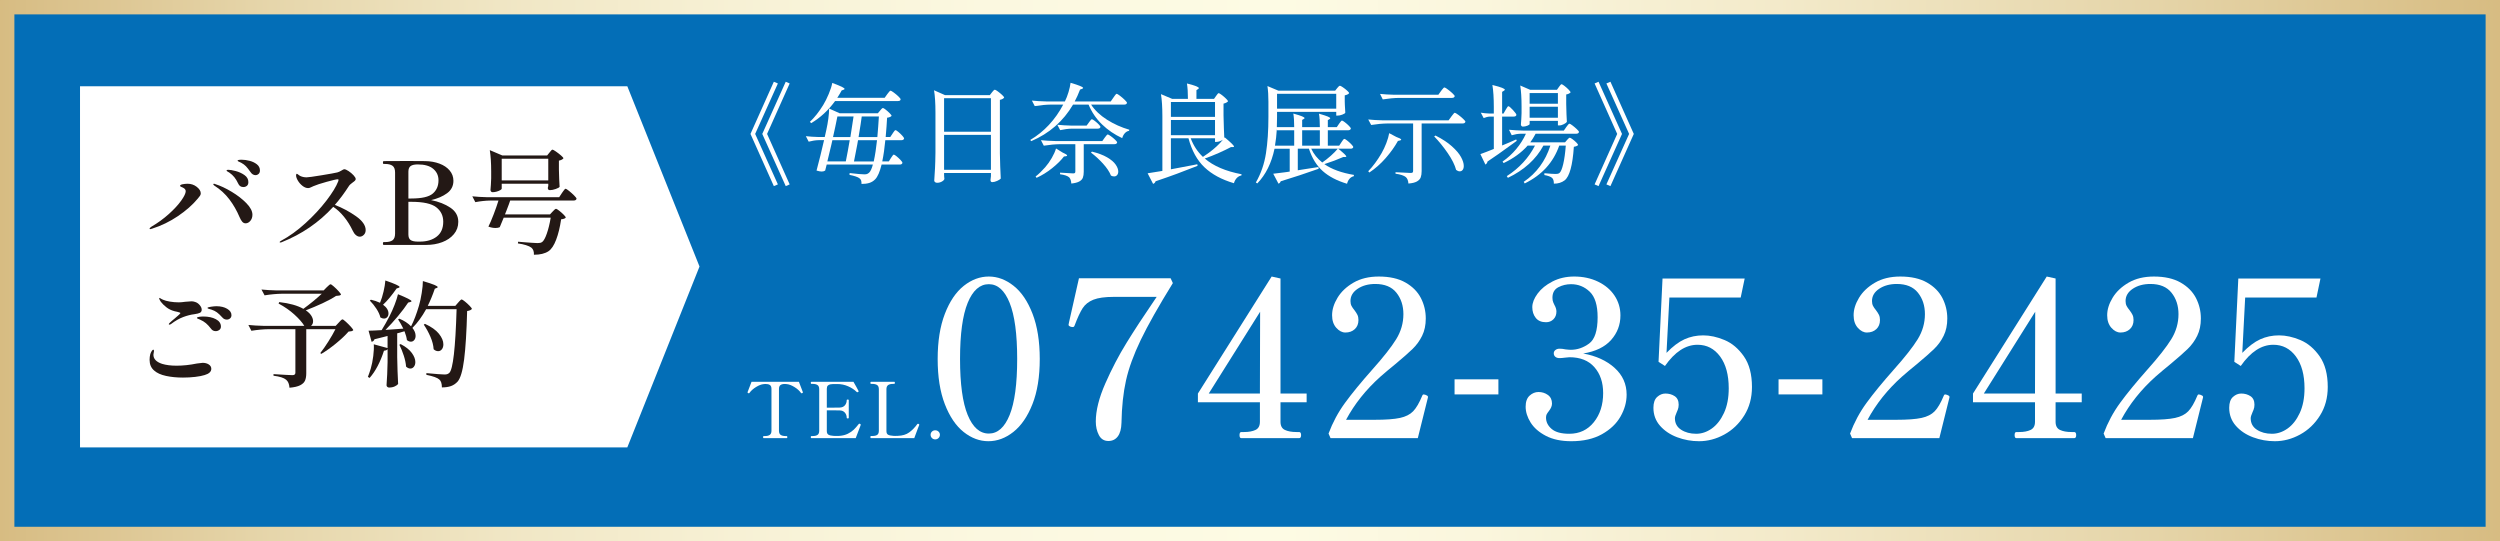 <?xml version="1.0" encoding="UTF-8"?><svg xmlns="http://www.w3.org/2000/svg" xmlns:xlink="http://www.w3.org/1999/xlink" viewBox="0 0 328 71"><rect x="0" y="0" width="328" height="71" fill="#333333" stroke="none"/><defs><style>.e{fill:#fff;}.f{fill:#231815;}.g{fill:#036eb7;stroke:url(#d);stroke-width:1.887px;}</style><linearGradient id="d" x1="0" y1="35.5" x2="328" y2="35.5" gradientTransform="matrix(1, 0, 0, 1, 0, 0)" gradientUnits="userSpaceOnUse"><stop offset="0" stop-color="#d7bc82"/><stop offset=".021" stop-color="#dac18b"/><stop offset=".109" stop-color="#e6d6ab"/><stop offset=".2" stop-color="#f0e6c4"/><stop offset=".294" stop-color="#f7f1d5"/><stop offset=".394" stop-color="#fbf8e0"/><stop offset=".51" stop-color="#fdfbe4"/><stop offset=".592" stop-color="#faf6dd"/><stop offset=".711" stop-color="#f3eaca"/><stop offset=".851" stop-color="#e6d6ab"/><stop offset="1" stop-color="#d7bc82"/></linearGradient></defs><g id="a"/><g id="b"><g id="c"><rect x=".944" y=".944" width="326.113" height="69.113" style="fill:#036eb7; stroke:url(#d); stroke-width:1.887px;"/><g><path d="M100.18,57.486c-.041,0-.061-.047-.061-.142,0-.088,.021-.132,.061-.132h.153c.294,0,.514-.052,.662-.157,.147-.105,.221-.285,.221-.542v-5.489c0-.25-.068-.42-.205-.511s-.328-.137-.575-.137c-.041,0-.123,.007-.246,.02-.294,.027-.624,.152-.989,.375-.366,.223-.652,.476-.857,.759-.027,.047-.061,.071-.102,.071-.021,0-.044-.007-.071-.02-.061-.027-.093-.057-.093-.091l.011-.061c.307-.803,.478-1.249,.512-1.337h6.214c.034,.088,.206,.534,.513,1.337l.01,.061c0,.034-.03,.064-.092,.091-.027,.013-.052,.02-.072,.02-.041,0-.075-.024-.102-.071-.205-.283-.491-.537-.856-.759-.366-.223-.696-.348-.99-.375-.123-.013-.205-.02-.246-.02-.253,0-.446,.047-.58,.142-.133,.095-.2,.263-.2,.506v5.489c0,.263,.075,.446,.226,.547,.15,.101,.369,.152,.656,.152h.143c.048,0,.072,.044,.072,.132,0,.094-.024,.142-.072,.142h-3.045Z" style="fill:#fff;"/><path d="M112.926,55.734c0,.02-.007,.047-.021,.081-.014,.034-.023,.061-.03,.081-.137,.324-.339,.854-.605,1.59h-5.815c-.055,0-.082-.047-.082-.142,0-.088,.027-.132,.082-.132h.143c.294,0,.514-.051,.662-.152s.221-.284,.221-.547v-5.449c0-.263-.075-.446-.225-.547s-.369-.152-.657-.152h-.143c-.055,0-.082-.047-.082-.142,0-.087,.027-.132,.082-.132h5.517c.124,.216,.252,.442,.385,.679,.134,.236,.227,.412,.282,.527,.007,.013,.011,.03,.011,.051,0,.027-.027,.057-.082,.091-.021,.014-.048,.02-.082,.02s-.065-.013-.093-.04c-.301-.297-.675-.543-1.123-.739-.448-.196-.921-.294-1.42-.294h-.236c-.28,0-.496,.012-.646,.035s-.27,.08-.358,.167c-.09,.088-.134,.23-.134,.425v2.471h.892c.403,0,.67-.003,.799-.01,.294-.007,.521-.105,.682-.294,.161-.189,.241-.419,.241-.689,0-.047,.044-.071,.134-.071,.088,0,.133,.024,.133,.071v2.339c0,.047-.045,.071-.133,.071-.09,0-.134-.024-.134-.071,0-.27-.08-.5-.241-.689-.161-.189-.389-.287-.682-.294-.13-.007-.396-.01-.799-.01h-.892v2.714c0,.236,.072,.397,.216,.481,.143,.085,.369,.137,.676,.157,.082,.007,.219,.01,.41,.01,.157,0,.277-.003,.359-.01,.424-.034,.791-.128,1.102-.283s.569-.333,.774-.532c.206-.199,.425-.447,.657-.744,.021-.027,.048-.04,.082-.04,.027,0,.055,.007,.082,.02,.061,.02,.092,.061,.092,.121Z" style="fill:#fff;"/><path d="M114.27,57.486c-.027,0-.046-.012-.057-.035-.01-.024-.016-.059-.016-.106,0-.094,.024-.142,.072-.142h.153c.302,0,.523-.049,.667-.147s.216-.279,.216-.542v-5.449c0-.263-.075-.446-.225-.547s-.369-.152-.657-.152h-.153c-.048,0-.072-.047-.072-.142,0-.087,.024-.132,.072-.132h3.056c.034,0,.056,.012,.066,.035,.01,.024,.016,.059,.016,.107,0,.088-.027,.132-.082,.132h-.144c-.294,0-.514,.052-.661,.157-.147,.105-.221,.285-.221,.542v5.489c0,.236,.07,.395,.21,.476,.141,.081,.368,.132,.682,.152l.236,.01,.379-.01c.602-.02,1.096-.17,1.482-.451,.387-.28,.74-.643,1.062-1.089,.034-.034,.061-.051,.082-.051s.051,.01,.092,.03c.055,.027,.082,.061,.082,.101l-.01,.051-.164,.415c-.273,.729-.434,1.161-.482,1.296h-5.681Z" style="fill:#fff;"/><path d="M122.269,57.471c-.116-.118-.175-.261-.175-.43,0-.162,.059-.3,.175-.415,.116-.115,.26-.172,.43-.172s.316,.057,.436,.172c.119,.115,.18,.253,.18,.415,0,.169-.061,.312-.18,.43-.12,.118-.266,.177-.436,.177s-.314-.059-.43-.177Z" style="fill:#fff;"/></g><g><path d="M102.058,24.193l-.53,.227-3.066-6.848,3.066-6.848,.53,.226-2.98,6.621,2.98,6.621Zm1.547,0l-.516,.227-3.08-6.848,3.08-6.848,.516,.226-2.965,6.621,2.965,6.621Z" style="fill:#fff;"/><path d="M117.101,17.529c.029-.038,.072-.101,.129-.191,.058-.089,.107-.155,.15-.198,.043-.043,.084-.064,.122-.064,.058,0,.18,.078,.365,.234,.186,.156,.358,.321,.516,.495,.157,.175,.236,.295,.236,.361-.038,.151-.153,.226-.344,.226h-2.121c-.095,1.019-.228,1.948-.401,2.787h.86l.272-.439c.038-.047,.084-.113,.136-.198,.053-.085,.099-.148,.137-.191s.076-.064,.114-.064c.058,0,.18,.075,.366,.226,.185,.151,.36,.314,.522,.488,.163,.175,.244,.295,.244,.361-.038,.151-.153,.227-.344,.227h-2.393c-.238,.962-.52,1.608-.845,1.938-.22,.226-.474,.384-.766,.474-.291,.089-.633,.134-1.024,.134,0-.189-.017-.337-.051-.446-.033-.108-.098-.201-.193-.276-.105-.094-.279-.182-.522-.262-.244-.08-.514-.148-.81-.205l.015-.241c.964,.113,1.61,.17,1.934,.17,.143,0,.256-.014,.337-.042,.081-.028,.175-.085,.279-.17,.191-.179,.358-.538,.502-1.075h-6.06l-.201,.792c-.124,.085-.277,.127-.459,.127-.162,0-.387-.042-.673-.127,.353-1.321,.682-2.65,.988-3.99h-.73c-.401,.01-.831,.076-1.289,.198l-.373-.722c.469,.057,1.032,.094,1.691,.113h.788l.216-.962c.104-.472,.19-.957,.258-1.458,.066-.5,.101-.938,.101-1.316l1.389,.623h5.001l.286-.34c.038-.047,.098-.118,.18-.212,.081-.094,.15-.141,.208-.141,.057,0,.179,.073,.365,.219s.36,.302,.523,.467c.162,.165,.243,.281,.243,.347-.105,.123-.301,.203-.588,.241-.038,.726-.1,1.571-.186,2.533h.602l.301-.453Zm-.702-5.164c.048-.057,.098-.12,.15-.191,.053-.071,.105-.134,.158-.191,.052-.057,.098-.085,.136-.085,.058,0,.195,.08,.416,.241,.22,.161,.425,.332,.616,.516,.19,.184,.286,.309,.286,.375-.01,.151-.129,.227-.358,.227h-8.237c-.888,1.217-1.935,2.184-3.138,2.9l-.172-.17c.621-.585,1.204-1.321,1.748-2.207,.248-.405,.492-.894,.731-1.464,.238-.57,.391-1.049,.458-1.436,.611,.227,1.034,.399,1.268,.516,.234,.118,.351,.21,.351,.276,0,.028-.043,.061-.129,.099l-.259,.099c-.114,.226-.306,.547-.573,.962h6.218l.33-.467Zm-5.43,8.814c.182-.896,.353-1.825,.516-2.787h-2.278l-.129,.58c-.249,1.066-.426,1.802-.53,2.207h2.421Zm.602-3.197l.415-2.702h-2.12c-.172,.877-.363,1.778-.573,2.702h2.278Zm1.002,.41c-.02,.104-.053,.297-.101,.58-.057,.283-.129,.653-.215,1.111-.086,.458-.157,.823-.215,1.097h2.594c.181-.839,.324-1.768,.429-2.787h-2.493Zm2.536-.41c.086-.981,.152-1.882,.2-2.702h-2.249c-.058,.491-.196,1.391-.416,2.702h2.465Z" style="fill:#fff;"/><path d="M123.863,22.976c.01,.113,.017,.214,.021,.304,.005,.089,.012,.153,.021,.191-.02,.113-.124,.227-.315,.34-.191,.113-.406,.17-.644,.17-.105,0-.193-.028-.266-.085-.071-.057-.107-.123-.107-.198,.038-.557,.072-1.097,.101-1.62,.028-.523,.048-1.21,.058-2.059v-5.277c0-1.188-.062-2.155-.186-2.9l1.433,.637h5.888l.272-.354c.038-.047,.098-.118,.179-.212,.081-.094,.15-.141,.208-.141s.186,.073,.387,.219c.201,.146,.389,.302,.566,.467s.266,.281,.266,.347c-.096,.141-.282,.241-.559,.297v7.003c.02,1.17,.058,2.278,.115,3.325-.077,.094-.234,.196-.473,.304-.238,.108-.453,.163-.644,.163-.153,0-.229-.094-.229-.283l.058-.509v-.41h-6.147v.283Zm6.147-5.688v-4.4h-6.147v4.4h6.147Zm-6.147,.41v4.584h6.147v-4.584h-6.147Z" style="fill:#fff;"/><path d="M146.07,12.818c.038-.057,.091-.132,.158-.227,.066-.094,.122-.165,.165-.212s.083-.071,.121-.071c.058,0,.198,.085,.423,.255,.225,.17,.435,.351,.631,.545,.196,.194,.294,.323,.294,.389-.038,.151-.157,.226-.358,.226h-4.355c.497,.755,1.197,1.417,2.099,1.988,.903,.571,1.875,1.007,2.916,1.309l-.028,.141c-.21,.038-.394,.141-.552,.311-.158,.17-.275,.387-.351,.651-1.002-.462-1.886-1.063-2.65-1.804-.764-.74-1.352-1.606-1.762-2.596h-2.035c-1.289,2.188-3.118,3.787-5.487,4.796l-.129-.156c1.824-1.085,3.266-2.632,4.326-4.641h-1.59c-.678,.01-1.395,.076-2.148,.198l-.373-.722c.525,.057,1.161,.094,1.905,.113h2.422c.181-.359,.341-.769,.479-1.231s.227-.868,.266-1.217c1.098,.321,1.648,.547,1.648,.679,0,.038-.043,.075-.129,.113l-.272,.099c-.22,.575-.454,1.094-.702,1.557h4.727l.344-.495Zm-6.676,7.187c.41,.179,.616,.311,.616,.396,0,.047-.053,.08-.158,.099l-.258,.028c-.401,.519-.924,1.035-1.569,1.549-.644,.514-1.321,.931-2.027,1.252l-.129-.17c.411-.321,.831-.726,1.261-1.217,.315-.358,.603-.766,.867-1.224,.263-.457,.446-.87,.552-1.238l.845,.523Zm5.53-1.924c.048-.057,.096-.118,.143-.184s.096-.125,.143-.177,.091-.078,.129-.078c.058,0,.188,.073,.393,.219,.206,.146,.396,.304,.574,.474,.177,.17,.265,.288,.265,.354-.038,.151-.157,.227-.358,.227h-4.026v3.608c0,.321-.038,.582-.115,.785-.076,.203-.233,.37-.472,.502s-.588,.221-1.045,.269c-.02-.359-.11-.628-.272-.807-.221-.198-.621-.335-1.204-.41v-.212c.946,.066,1.519,.099,1.719,.099,.105,0,.18-.019,.223-.057,.043-.038,.064-.104,.064-.198v-3.579h-1.992c-.677,.009-1.394,.075-2.148,.198l-.373-.722c.525,.057,1.161,.094,1.905,.113h6.147l.301-.424Zm-4.283-1.203c-.487,.01-1.003,.076-1.548,.198l-.372-.707c.525,.057,1.161,.094,1.905,.113h1.934l.302-.41c.028-.038,.071-.097,.129-.177,.057-.08,.107-.141,.15-.184s.083-.064,.122-.064c.057,0,.179,.071,.365,.212s.358,.293,.515,.453c.158,.161,.236,.274,.236,.34-.028,.151-.143,.226-.344,.226h-3.395Zm2.622,3.014c.811,.198,1.475,.448,1.991,.75,.515,.302,.888,.618,1.118,.948,.228,.33,.344,.637,.344,.92,0,.189-.05,.342-.15,.46s-.232,.177-.394,.177c-.152,0-.291-.038-.415-.113-.191-.49-.54-1.014-1.046-1.571-.507-.556-1.032-1.037-1.575-1.443l.129-.127Z" style="fill:#fff;"/><path d="M162.892,22.863l-.015,.156c-.238,.047-.441,.158-.608,.332-.168,.174-.294,.403-.38,.686-1.605-.472-2.892-1.167-3.862-2.087s-1.669-2.191-2.099-3.813h-2.307v4.075c.439-.075,1.409-.259,2.908-.552l.559-.113,.028,.212c-.984,.387-1.875,.729-2.672,1.026-.798,.297-1.741,.629-2.83,.997-.058,.179-.168,.292-.33,.34l-.716-1.387c.345-.047,.989-.151,1.935-.311v-7.173c0-1.189-.062-2.155-.186-2.901l1.476,.622h2.063c0-.802-.043-1.476-.129-2.023,.593,.151,1.001,.274,1.225,.368,.225,.094,.337,.175,.337,.241,0,.038-.033,.08-.101,.127l-.215,.141v1.146h2.307l.258-.368c.038-.047,.077-.099,.115-.156s.079-.108,.122-.156c.043-.047,.083-.071,.121-.071,.058,0,.186,.076,.388,.226,.2,.151,.389,.314,.565,.488s.266,.295,.266,.361c-.048,.057-.124,.113-.229,.17s-.225,.099-.358,.127v1.556c.029,1.292,.062,2.278,.101,2.957l.058-.085c.811,.679,1.217,1.08,1.217,1.203,0,.047-.048,.071-.143,.071h-.258c-.439,.236-.972,.493-1.597,.771-.626,.278-1.24,.521-1.841,.729,1.136,.981,2.746,1.67,4.828,2.066Zm-3.482-9.48h-5.787v1.952h5.787v-1.952Zm-5.787,2.363v1.995h5.787v-1.995h-5.787Zm4.714,4.485l.301-.212c.735-.547,1.337-1.108,1.805-1.684-.114,.075-.251,.141-.408,.198-.158,.057-.304,.085-.437,.085h-.186v-.481h-3.195c.363,.962,.898,1.778,1.605,2.447,.229-.151,.401-.269,.516-.354Z" style="fill:#fff;"/><path d="M177.634,22.948l-.014,.17c-.221,.047-.406,.158-.559,.332-.152,.174-.263,.394-.329,.658-1.329-.396-2.393-.953-3.195-1.67-.802-.717-1.405-1.693-1.806-2.929h-1.461v2.83c1.012-.151,1.915-.292,2.708-.424l.028,.227c-1.699,.604-3.357,1.15-4.971,1.641-.076,.179-.177,.283-.301,.311l-.687-1.302c.238-.019,.735-.08,1.49-.184,.096-.009,.198-.023,.308-.042,.109-.019,.231-.038,.365-.057v-3h-1.991c-.401,1.896-1.156,3.415-2.264,4.556l-.186-.127c.669-1.16,1.11-2.436,1.326-3.827,.215-1.391,.322-2.988,.322-4.789v-1.981c0-.802-.043-1.486-.129-2.052l1.447,.609h7.436l.258-.326c.028-.038,.084-.101,.165-.191s.15-.134,.208-.134c.057,0,.185,.068,.387,.205,.2,.137,.387,.283,.558,.439s.258,.267,.258,.333c-.095,.132-.286,.226-.573,.283v.792l.015,.481c.01,.359,.028,.693,.058,1.004-.038,.085-.172,.17-.401,.255s-.435,.127-.616,.127h-.172v-.495h-7.766v.651c0,.594-.01,1.047-.028,1.358h2.278c0-.745-.039-1.339-.115-1.783,.554,.151,.939,.274,1.154,.368,.215,.094,.322,.17,.322,.227,0,.038-.033,.076-.101,.113l-.215,.127v.948h2.321c0-.736-.038-1.325-.115-1.768,.554,.161,.939,.285,1.154,.375s.322,.167,.322,.233c0,.028-.033,.066-.1,.113l-.216,.127v.92h1.175l.286-.424c.029-.047,.074-.111,.137-.191,.061-.08,.112-.142,.15-.184s.076-.064,.114-.064c.058,0,.182,.073,.373,.219,.191,.146,.37,.304,.537,.474,.168,.17,.251,.288,.251,.354-.038,.151-.162,.226-.372,.226h-2.651v2.023h1.491l.286-.439c.029-.038,.072-.101,.129-.191,.058-.09,.108-.156,.151-.198s.083-.064,.121-.064c.058,0,.182,.076,.373,.226,.191,.151,.37,.314,.537,.488s.251,.295,.251,.361c-.028,.141-.148,.212-.358,.212h-1.618c.707,.566,1.06,.906,1.06,1.019,0,.047-.048,.071-.143,.071h-.258c-.716,.321-1.542,.632-2.478,.934,.955,.67,2.249,1.141,3.882,1.415Zm-7.836-3.834v-2.023h-2.25l-.028-.127c-.048,.783-.129,1.5-.244,2.151h2.522Zm5.516-6.806h-7.766v1.952h7.766v-1.952Zm-4.471,4.782v2.023h2.321v-2.023h-2.321Zm1.189,2.419c.325,.698,.807,1.302,1.448,1.811,.372-.254,.747-.549,1.124-.884,.377-.335,.68-.644,.91-.927h-3.482Z" style="fill:#fff;"/><path d="M182.047,16.199c-.678,.01-1.395,.076-2.148,.198l-.388-.722c.525,.057,1.161,.094,1.905,.113h8.64l.358-.495c.038-.047,.093-.118,.165-.212,.071-.094,.129-.165,.172-.212s.083-.071,.121-.071c.058,0,.203,.085,.437,.255,.234,.17,.451,.349,.652,.538,.2,.189,.301,.316,.301,.382-.038,.151-.157,.226-.358,.226h-5.386v6.254c0,.33-.041,.603-.122,.821-.081,.217-.249,.396-.502,.538s-.623,.231-1.11,.269c-.029-.396-.143-.679-.345-.849-.258-.207-.707-.354-1.346-.439v-.198c1.098,.066,1.757,.099,1.977,.099,.124,0,.21-.019,.258-.057,.048-.038,.072-.108,.072-.212v-6.225h-3.353Zm1.118,1.754c.449,.161,.674,.283,.674,.368,0,.047-.058,.085-.172,.113l-.258,.056c-.411,.745-.946,1.495-1.605,2.25-.66,.755-1.375,1.387-2.149,1.896l-.143-.17c.621-.641,1.204-1.429,1.748-2.363,.238-.415,.449-.861,.631-1.337,.181-.476,.306-.908,.372-1.295l.903,.481Zm5.888-5.999c.029-.038,.079-.104,.151-.198,.071-.094,.131-.165,.179-.212s.091-.071,.129-.071c.058,0,.198,.083,.423,.248s.434,.34,.631,.523c.195,.184,.294,.309,.294,.375-.038,.151-.158,.226-.358,.226h-6.934c-.678,.01-1.395,.076-2.149,.198l-.358-.722c.525,.057,1.161,.094,1.906,.113h5.744l.344-.481Zm-.716,5.829c.879,.443,1.595,.913,2.148,1.408,.554,.495,.953,.964,1.197,1.408,.243,.443,.365,.835,.365,1.174,0,.217-.048,.389-.143,.516s-.225,.191-.387,.191c-.153,0-.31-.061-.472-.184-.173-.651-.538-1.384-1.096-2.2-.559-.816-1.154-1.549-1.784-2.2l.173-.113Z" style="fill:#fff;"/><path d="M197.536,14.417c.028-.038,.069-.104,.121-.198,.053-.094,.099-.165,.137-.212,.038-.047,.076-.071,.114-.071,.086,0,.282,.165,.588,.495s.459,.547,.459,.651c-.038,.141-.153,.212-.344,.212h-1.533v3.792c.631-.255,1.247-.519,1.848-.792l.072,.184-.545,.396c-1.366,1-2.464,1.773-3.295,2.32-.01,.085-.041,.163-.093,.234-.053,.071-.112,.125-.18,.163l-.659-1.372c.43-.151,1.017-.377,1.763-.679v-4.245h-.502c-.267,.009-.545,.076-.831,.198l-.373-.708c.324,.057,.716,.094,1.174,.113h.531v-.849c0-1.188-.062-2.155-.186-2.9,.611,.151,1.036,.276,1.275,.375,.238,.099,.358,.182,.358,.247,0,.038-.038,.08-.114,.127l-.244,.155v2.844h.186l.272-.481Zm7.951,2.264c.028-.037,.076-.101,.143-.191,.067-.09,.122-.156,.165-.198s.084-.064,.122-.064c.058,0,.188,.078,.394,.233,.205,.156,.398,.321,.58,.495,.182,.175,.272,.295,.272,.361-.038,.151-.157,.227-.358,.227h-5.33c-.239,.443-.472,.821-.702,1.132h4.556l.258-.297c.029-.028,.069-.073,.122-.134,.053-.061,.098-.106,.137-.134,.038-.028,.076-.042,.114-.042,.058,0,.177,.066,.358,.198,.182,.132,.348,.276,.502,.432,.152,.155,.229,.267,.229,.332-.115,.113-.302,.189-.559,.227-.162,2.424-.563,3.891-1.204,4.4-.382,.292-.855,.439-1.418,.439,0-.359-.076-.609-.229-.75-.086-.085-.222-.161-.408-.226-.186-.066-.389-.118-.609-.156v-.241c.716,.066,1.213,.099,1.491,.099,.114,0,.207-.009,.279-.028,.071-.019,.141-.052,.208-.099,.181-.151,.346-.54,.494-1.167s.261-1.436,.337-2.427h-.86c-.382,1.094-.945,2.054-1.691,2.879-.745,.826-1.691,1.521-2.837,2.087l-.129-.212c1.681-1.141,2.846-2.726,3.495-4.754h-.917c-.477,.896-1.11,1.7-1.899,2.412-.788,.712-1.707,1.318-2.758,1.818l-.143-.226c.802-.509,1.519-1.106,2.149-1.79,.631-.684,1.146-1.422,1.547-2.214h-.96c-.822,.924-1.872,1.689-3.152,2.292l-.143-.198c.669-.462,1.265-1.007,1.79-1.634s.951-1.299,1.276-2.016h-.688c-.382,.009-.773,.076-1.174,.198l-.358-.722c.525,.056,1.161,.094,1.905,.113h5.287l.315-.453Zm-.961-5.263c.029-.038,.069-.092,.122-.163,.053-.071,.096-.122,.129-.156,.033-.033,.069-.049,.107-.049,.058,0,.184,.076,.38,.226,.196,.151,.378,.314,.545,.488s.251,.295,.251,.361c-.048,.057-.124,.111-.229,.163-.105,.052-.22,.087-.344,.106v1.231c.019,1,.048,1.788,.086,2.363-.058,.094-.191,.196-.401,.304-.211,.108-.406,.163-.588,.163h-.186v-.594h-3.71v.41c0,.066-.099,.139-.294,.219-.196,.08-.394,.12-.594,.12-.077,0-.139-.028-.186-.085s-.071-.123-.071-.198c.038-.396,.066-.891,.086-1.486v-.891c0-1.084-.058-1.995-.173-2.731l1.304,.566h3.51l.258-.368Zm-.129,2.193v-1.401h-3.71v1.401h3.71Zm-3.71,.396v1.443h3.71v-1.443h-3.71Z" style="fill:#fff;"/><path d="M212.808,17.572l-3.081,6.848-.515-.227,2.965-6.621-2.965-6.621,.515-.226,3.081,6.848Zm1.547,0l-3.066,6.848-.53-.227,2.98-6.621-2.98-6.621,.53-.226,3.066,6.848Z" style="fill:#fff;"/></g><g><path d="M126.437,56.682c-1.017-.803-1.841-2.018-2.471-3.644-.63-1.626-.944-3.605-.944-5.94,0-2.314,.314-4.29,.944-5.925,.63-1.635,1.457-2.859,2.484-3.673,1.027-.813,2.121-1.219,3.284-1.219,1.143,0,2.228,.407,3.254,1.219,1.026,.813,1.855,2.037,2.484,3.673,.63,1.636,.944,3.611,.944,5.925,0,2.334-.319,4.309-.959,5.925-.639,1.617-1.472,2.831-2.499,3.644-1.027,.813-2.121,1.219-3.283,1.219-1.144,0-2.224-.402-3.24-1.205Zm6.029-2.238c.658-1.626,.988-4.074,.988-7.346,0-3.271-.33-5.724-.988-7.36-.659-1.636-1.569-2.453-2.731-2.453-1.182,0-2.106,.818-2.775,2.453-.668,1.636-1.002,4.089-1.002,7.36,0,3.271,.335,5.72,1.002,7.346,.669,1.626,1.593,2.439,2.775,2.439,1.163,0,2.072-.813,2.731-2.439Z" style="fill:#fff;"/><path d="M144.174,57.084c-.271-.516-.406-1.109-.406-1.779,0-1.435,.416-3.099,1.249-4.993,.833-1.894,1.762-3.673,2.789-5.337,1.027-1.664,2.228-3.501,3.603-5.509l.348-.516h-5.636c-1.163,0-2.054,.125-2.674,.373-.62,.249-1.089,.622-1.409,1.119-.32,.498-.674,1.263-1.061,2.295-.039,.077-.072,.125-.102,.144-.029,.019-.073,.029-.131,.029l-.232-.029c-.214-.076-.32-.162-.32-.258l.059-.316c.62-2.697,1.055-4.629,1.307-5.796h12.03l.29,.631c-1.879,3.042-3.283,5.528-4.213,7.46-.929,1.932-1.574,3.701-1.932,5.308-.359,1.607-.557,3.463-.595,5.566-.02,.785-.18,1.377-.48,1.779-.301,.402-.712,.603-1.235,.603-.561,0-.978-.258-1.249-.775Z" style="fill:#fff;"/><path d="M171.429,52.78h-3.428v2.554c0,.536,.193,.895,.581,1.076,.388,.182,.891,.273,1.511,.273h.348c.175,0,.262,.134,.262,.402,0,.268-.087,.402-.262,.402h-7.583c-.155,0-.232-.134-.232-.402,0-.268,.077-.402,.232-.402h.378c.6,0,1.094-.091,1.482-.273,.388-.181,.582-.54,.582-1.076v-2.554h-8.136v-1.148l9.675-15.351,1.163,.258v15.093h3.428v1.148Zm-6.102-11.879l-6.74,10.732h6.712l.028-10.732Z" style="fill:#fff;"/><path d="M186.015,57.486h-11.448l-.262-.602c.542-1.454,1.264-2.798,2.165-4.032,.9-1.234,2.096-2.692,3.588-4.376,1.452-1.626,2.494-2.951,3.124-3.974,.629-1.023,.944-2.118,.944-3.285,0-1.109-.305-2.047-.916-2.812-.61-.765-1.535-1.148-2.774-1.148-.911,0-1.681,.211-2.31,.631-.63,.421-.944,.957-.944,1.607,0,.249,.044,.459,.131,.631,.087,.172,.218,.363,.392,.574,.174,.229,.305,.435,.392,.617,.087,.182,.131,.407,.131,.674,0,.498-.16,.894-.48,1.191-.319,.297-.731,.445-1.235,.445-.426,0-.823-.205-1.191-.617-.368-.411-.552-.961-.552-1.65,0-.746,.237-1.511,.713-2.295,.474-.784,1.171-1.444,2.092-1.98,.92-.535,2.028-.803,3.327-.803,1.413,0,2.581,.263,3.501,.789,.92,.526,1.593,1.205,2.02,2.037,.426,.832,.638,1.726,.638,2.683,0,.861-.159,1.617-.479,2.267-.319,.651-.736,1.224-1.249,1.722-.513,.498-1.263,1.158-2.251,1.98-.775,.631-1.434,1.186-1.977,1.664-1.899,1.703-3.399,3.587-4.503,5.653h3.747c1.472,0,2.582-.081,3.328-.244,.745-.162,1.322-.454,1.729-.875,.407-.421,.803-1.1,1.191-2.037,.039-.115,.106-.172,.204-.172l.232,.057c.097,.039,.174,.077,.232,.115,.058,.039,.087,.096,.087,.172l-.029,.143-1.307,5.251Z" style="fill:#fff;"/><path d="M196.59,51.747h-5.752v-1.98h5.752v1.98Z" style="fill:#fff;"/><path d="M211.83,48.261c1.055,.947,1.583,2.119,1.583,3.515,0,.976-.266,1.932-.799,2.869-.533,.937-1.346,1.712-2.44,2.324-1.094,.612-2.436,.918-4.025,.918-1.317,0-2.426-.234-3.327-.703s-1.569-1.052-2.005-1.75c-.435-.698-.653-1.392-.653-2.08,0-.65,.174-1.133,.522-1.449,.349-.316,.736-.474,1.163-.474,.465,0,.877,.129,1.235,.388,.358,.258,.538,.636,.538,1.133,0,.306-.136,.631-.407,.976-.136,.172-.232,.316-.291,.43-.058,.115-.087,.258-.087,.43,0,.574,.247,1.071,.741,1.492,.494,.421,1.264,.631,2.31,.631,1.336,0,2.411-.507,3.225-1.521,.813-1.014,1.22-2.286,1.22-3.816,0-1.396-.383-2.53-1.148-3.4-.765-.87-1.855-1.305-3.269-1.305-.136,0-.339,.019-.61,.057-.271,.039-.504,.057-.697,.057-.232,0-.417-.057-.552-.172-.136-.115-.203-.268-.203-.459,0-.172,.072-.316,.218-.43,.145-.115,.324-.172,.538-.172,.27,0,.523,.029,.756,.086,.309,.039,.552,.058,.726,.058,.852,0,1.651-.273,2.397-.818,.745-.545,1.119-1.697,1.119-3.457,0-1.568-.345-2.683-1.032-3.343-.688-.66-1.506-.99-2.455-.99-.601,0-1.158,.134-1.671,.402-.513,.268-.77,.727-.77,1.377,0,.249,.039,.459,.116,.631,.077,.172,.126,.277,.145,.315,.175,.306,.262,.593,.262,.861,0,.421-.131,.76-.392,1.019s-.586,.387-.973,.387c-.6,0-1.051-.191-1.351-.574-.301-.382-.45-.851-.45-1.406,0-.555,.232-1.148,.697-1.779,.465-.631,1.119-1.162,1.961-1.592s1.787-.646,2.833-.646c1.163,0,2.209,.225,3.138,.674,.93,.45,1.652,1.062,2.165,1.836,.512,.775,.77,1.64,.77,2.597,0,1.224-.407,2.296-1.221,3.214-.813,.918-2.033,1.511-3.66,1.779,1.685,.306,3.055,.932,4.111,1.879Z" style="fill:#fff;"/><path d="M226.27,44.617c.978,.412,1.82,1.124,2.528,2.138,.707,1.014,1.06,2.353,1.06,4.017,0,1.416-.339,2.664-1.017,3.744-.677,1.081-1.549,1.913-2.615,2.496-1.065,.583-2.169,.875-3.312,.875-.988,0-1.942-.172-2.862-.516-.92-.344-1.67-.847-2.252-1.506-.581-.66-.872-1.449-.872-2.367,0-.65,.165-1.123,.494-1.42,.329-.296,.687-.445,1.076-.445,.465,0,.872,.115,1.22,.344,.348,.23,.523,.603,.523,1.119,0,.249-.039,.469-.117,.66-.077,.191-.126,.306-.144,.344-.155,.344-.232,.603-.232,.775,0,.65,.27,1.153,.813,1.506,.542,.354,1.201,.531,1.976,.531,.716,0,1.4-.23,2.049-.689,.648-.459,1.181-1.138,1.598-2.037,.416-.899,.625-1.98,.625-3.242,0-1.76-.378-3.151-1.133-4.175-.756-1.023-1.743-1.535-2.963-1.535-1.55,0-2.974,.928-4.271,2.783l-.842-.545,.523-10.932h10.779l-.523,2.496h-9.356l-.378,7.26c.814-.842,1.599-1.435,2.353-1.779,.756-.344,1.579-.516,2.471-.516,.89,0,1.825,.206,2.803,.617Z" style="fill:#fff;"/><path d="M239.097,51.747h-5.752v-1.98h5.752v1.98Z" style="fill:#fff;"/><path d="M254.439,57.486h-11.448l-.262-.602c.542-1.454,1.264-2.798,2.165-4.032,.9-1.234,2.096-2.692,3.588-4.376,1.452-1.626,2.494-2.951,3.124-3.974,.629-1.023,.944-2.118,.944-3.285,0-1.109-.305-2.047-.916-2.812-.61-.765-1.535-1.148-2.774-1.148-.911,0-1.681,.211-2.31,.631-.63,.421-.944,.957-.944,1.607,0,.249,.044,.459,.131,.631,.087,.172,.218,.363,.392,.574,.174,.229,.305,.435,.392,.617,.087,.182,.131,.407,.131,.674,0,.498-.16,.894-.48,1.191-.319,.297-.731,.445-1.235,.445-.426,0-.823-.205-1.191-.617-.368-.411-.552-.961-.552-1.65,0-.746,.237-1.511,.713-2.295,.474-.784,1.171-1.444,2.092-1.98,.92-.535,2.028-.803,3.327-.803,1.413,0,2.581,.263,3.501,.789,.92,.526,1.593,1.205,2.02,2.037,.426,.832,.638,1.726,.638,2.683,0,.861-.159,1.617-.479,2.267-.319,.651-.736,1.224-1.249,1.722-.513,.498-1.263,1.158-2.251,1.98-.775,.631-1.434,1.186-1.977,1.664-1.899,1.703-3.399,3.587-4.503,5.653h3.747c1.472,0,2.582-.081,3.328-.244,.745-.162,1.322-.454,1.729-.875,.407-.421,.803-1.1,1.191-2.037,.039-.115,.106-.172,.204-.172l.232,.057c.097,.039,.174,.077,.232,.115,.058,.039,.087,.096,.087,.172l-.029,.143-1.307,5.251Z" style="fill:#fff;"/><path d="M273.121,52.78h-3.428v2.554c0,.536,.193,.895,.581,1.076,.388,.182,.891,.273,1.511,.273h.348c.175,0,.262,.134,.262,.402,0,.268-.087,.402-.262,.402h-7.583c-.155,0-.232-.134-.232-.402,0-.268,.077-.402,.232-.402h.378c.6,0,1.094-.091,1.482-.273,.388-.181,.582-.54,.582-1.076v-2.554h-8.136v-1.148l9.675-15.351,1.163,.258v15.093h3.428v1.148Zm-6.102-11.879l-6.74,10.732h6.712l.028-10.732Z" style="fill:#fff;"/><path d="M287.707,57.486h-11.448l-.262-.602c.542-1.454,1.264-2.798,2.165-4.032,.9-1.234,2.096-2.692,3.588-4.376,1.452-1.626,2.494-2.951,3.124-3.974,.629-1.023,.944-2.118,.944-3.285,0-1.109-.305-2.047-.916-2.812-.61-.765-1.535-1.148-2.774-1.148-.911,0-1.681,.211-2.31,.631-.63,.421-.944,.957-.944,1.607,0,.249,.044,.459,.131,.631,.087,.172,.218,.363,.392,.574,.174,.229,.305,.435,.392,.617,.087,.182,.131,.407,.131,.674,0,.498-.16,.894-.48,1.191-.319,.297-.731,.445-1.235,.445-.426,0-.823-.205-1.191-.617-.368-.411-.552-.961-.552-1.65,0-.746,.237-1.511,.713-2.295,.474-.784,1.171-1.444,2.092-1.98,.92-.535,2.028-.803,3.327-.803,1.413,0,2.581,.263,3.501,.789,.92,.526,1.593,1.205,2.02,2.037,.426,.832,.638,1.726,.638,2.683,0,.861-.159,1.617-.479,2.267-.319,.651-.736,1.224-1.249,1.722-.513,.498-1.263,1.158-2.251,1.98-.775,.631-1.434,1.186-1.977,1.664-1.899,1.703-3.399,3.587-4.503,5.653h3.747c1.472,0,2.582-.081,3.328-.244,.745-.162,1.322-.454,1.729-.875,.407-.421,.803-1.1,1.191-2.037,.039-.115,.106-.172,.204-.172l.232,.057c.097,.039,.174,.077,.232,.115,.058,.039,.087,.096,.087,.172l-.029,.143-1.307,5.251Z" style="fill:#fff;"/><path d="M301.813,44.617c.978,.412,1.82,1.124,2.528,2.138,.707,1.014,1.06,2.353,1.06,4.017,0,1.416-.339,2.664-1.017,3.744-.677,1.081-1.549,1.913-2.615,2.496-1.065,.583-2.169,.875-3.312,.875-.988,0-1.942-.172-2.862-.516-.92-.344-1.67-.847-2.252-1.506-.581-.66-.872-1.449-.872-2.367,0-.65,.165-1.123,.494-1.42,.329-.296,.687-.445,1.076-.445,.465,0,.872,.115,1.22,.344,.348,.23,.523,.603,.523,1.119,0,.249-.039,.469-.117,.66-.077,.191-.126,.306-.144,.344-.155,.344-.232,.603-.232,.775,0,.65,.27,1.153,.813,1.506,.542,.354,1.201,.531,1.976,.531,.716,0,1.4-.23,2.049-.689,.648-.459,1.181-1.138,1.598-2.037,.416-.899,.625-1.98,.625-3.242,0-1.76-.378-3.151-1.133-4.175-.756-1.023-1.743-1.535-2.963-1.535-1.55,0-2.974,.928-4.271,2.783l-.842-.545,.523-10.932h10.779l-.523,2.496h-9.356l-.378,7.26c.814-.842,1.599-1.435,2.353-1.779,.756-.344,1.579-.516,2.471-.516,.89,0,1.825,.206,2.803,.617Z" style="fill:#fff;"/></g><g><polygon points="82.304 58.695 10.498 58.695 10.498 11.318 82.304 11.318 91.776 34.968 82.304 58.695" style="fill:#fff;"/><g><path d="M19.626,30.004c0-.06,.076-.145,.227-.255,.84-.49,1.608-1.048,2.302-1.673s1.236-1.213,1.626-1.763c.389-.55,.585-.96,.585-1.23,0-.19-.122-.345-.365-.465-.102-.04-.189-.08-.266-.12s-.114-.075-.114-.105c0-.1,.109-.173,.327-.218s.443-.067,.675-.067c.435,0,.826,.13,1.17,.39,.364,.28,.547,.57,.547,.87,0,.11-.033,.215-.099,.315-.066,.1-.159,.22-.281,.36-.678,.82-1.55,1.59-2.613,2.31-1.064,.72-2.198,1.27-3.403,1.651-.102,.04-.178,.06-.228,.06-.061,0-.091-.02-.091-.06Zm12.154-.915c-.121-.14-.238-.34-.349-.6-.364-.86-.813-1.64-1.344-2.34-.532-.7-1.188-1.3-1.968-1.8-.091-.07-.137-.125-.137-.165,0-.05,.03-.075,.091-.075,.051,0,.106,.015,.168,.045,.668,.21,1.384,.545,2.149,1.005,.764,.46,1.41,.96,1.937,1.5,.527,.54,.791,1.045,.791,1.515,0,.32-.092,.588-.273,.803-.183,.215-.39,.323-.624,.323-.172,0-.318-.07-.44-.21Zm-.532-5.011c-.151-.32-.316-.593-.494-.818-.177-.225-.402-.432-.675-.622-.051-.03-.104-.06-.16-.09-.056-.03-.101-.06-.137-.09-.035-.03-.053-.06-.053-.09,0-.06,.07-.09,.213-.09,.232,0,.559,.055,.98,.165,.42,.11,.802,.285,1.147,.525,.344,.24,.516,.55,.516,.93,0,.22-.066,.383-.197,.488-.132,.105-.284,.157-.456,.157-.325,0-.552-.155-.684-.465Zm1.907-1.208c-.117-.075-.216-.178-.297-.308-.233-.33-.428-.577-.585-.742s-.362-.317-.615-.458c-.071-.04-.144-.075-.221-.105-.076-.03-.14-.06-.19-.09-.051-.03-.076-.06-.076-.09,0-.08,.183-.12,.548-.12,.313,0,.655,.047,1.025,.142,.37,.095,.689,.248,.958,.458,.268,.21,.402,.48,.402,.81,0,.2-.061,.353-.182,.458-.122,.105-.259,.158-.411,.158-.121,0-.24-.038-.356-.113Z" style="fill:#231815;"/><path d="M46.707,28.368c.845,.6,1.268,1.205,1.268,1.815,0,.26-.081,.47-.243,.63-.162,.16-.339,.24-.531,.24-.173,0-.343-.07-.51-.21-.167-.14-.306-.335-.418-.585-.314-.66-.694-1.265-1.139-1.815-.446-.55-.917-.985-1.413-1.305-1.863,2.04-4.127,3.591-6.791,4.651-.061,.02-.111,.03-.151,.03-.061,0-.092-.02-.092-.06s.061-.095,.183-.165c1.083-.58,2.154-1.353,3.213-2.318,1.058-.965,1.972-1.95,2.742-2.955,.77-1.005,1.287-1.848,1.55-2.528,.03-.09,.045-.155,.045-.195,0-.05-.04-.075-.121-.075-.162,0-.64,.11-1.436,.33-.796,.22-1.374,.41-1.739,.57-.081,.03-.19,.08-.327,.15-.137,.07-.256,.105-.356,.105-.254,0-.505-.098-.753-.293-.248-.195-.451-.425-.607-.69-.157-.265-.236-.493-.236-.683,0-.14,.036-.21,.106-.21,.03,0,.092,.037,.183,.112,.091,.075,.187,.138,.289,.188,.243,.11,.511,.165,.805,.165,.202,0,.853-.09,1.952-.27,1.098-.18,1.79-.305,2.073-.375,.162-.04,.349-.125,.562-.255,.172-.11,.289-.165,.349-.165,.132,0,.319,.08,.562,.24,.243,.16,.461,.343,.653,.548,.192,.205,.289,.373,.289,.502,0,.07-.033,.14-.099,.21-.066,.07-.165,.15-.297,.24-.091,.07-.183,.142-.273,.218-.091,.075-.162,.153-.213,.233-.597,.93-1.215,1.76-1.854,2.49,1.003,.39,1.927,.885,2.773,1.485Z" style="fill:#231815;"/><path d="M50.239,31.954c0-.13,.035-.195,.106-.195h.212c.416,0,.732-.08,.95-.24,.218-.16,.327-.455,.327-.885v-7.997c0-.43-.111-.725-.335-.885-.223-.16-.537-.24-.942-.24h-.212c-.071,0-.106-.06-.106-.18,0-.13,.035-.195,.106-.195l3.144-.015c1.094,0,1.863,.005,2.309,.015,.678,.01,1.299,.12,1.861,.33,.562,.21,1.007,.51,1.336,.9s.494,.84,.494,1.35c0,.68-.278,1.225-.836,1.635-.557,.41-1.256,.71-2.097,.9,1.003,.2,1.849,.533,2.538,.998,.688,.465,1.033,1.083,1.033,1.853,0,.62-.192,1.16-.578,1.62-.385,.46-.896,.81-1.534,1.05-.637,.24-1.336,.36-2.096,.36h-5.576c-.071,0-.106-.06-.106-.18Zm3.722-5.911c1.377,0,2.316-.215,2.818-.645,.502-.43,.752-1.01,.752-1.74,0-.61-.227-1.11-.683-1.5-.456-.39-1.134-.585-2.036-.585-.435,0-.75,.073-.942,.217-.192,.145-.288,.388-.288,.728v3.526h.38Zm1.124,5.656c.911,0,1.651-.22,2.218-.66,.567-.44,.851-1.09,.851-1.95,0-.79-.306-1.423-.92-1.898s-1.704-.713-3.274-.713h-.38v4.276c0,.36,.099,.608,.296,.743,.198,.135,.524,.203,.98,.203h.228Z" style="fill:#231815;"/><path d="M72.495,27.768c.04-.04,.111-.113,.213-.217,.101-.105,.183-.158,.243-.158s.197,.082,.41,.247,.41,.34,.593,.525c.183,.185,.273,.313,.273,.383-.091,.12-.294,.195-.607,.225-.152,1.04-.37,1.933-.654,2.678-.283,.745-.618,1.248-1.002,1.508-.466,.31-1.104,.465-1.914,.465,.021-.42-.091-.73-.334-.93-.152-.12-.388-.23-.707-.33-.319-.1-.672-.175-1.056-.225l.016-.225,.896,.075c.243,.02,.554,.043,.934,.067,.38,.025,.621,.038,.722,.038,.151,0,.27-.01,.356-.03,.086-.02,.175-.06,.266-.12,.202-.16,.405-.533,.607-1.118,.203-.585,.37-1.273,.502-2.063h-6.168l-.516,1.245c-.143,.07-.33,.105-.562,.105-.294,0-.603-.06-.927-.18,.192-.38,.421-.913,.684-1.598,.263-.685,.475-1.293,.637-1.823h-1.063c-.629,.01-1.287,.08-1.975,.21l-.395-.765c.556,.06,1.231,.1,2.021,.12h9.374l.365-.555c.04-.06,.099-.143,.175-.248,.075-.105,.137-.182,.182-.233,.046-.05,.089-.075,.13-.075,.061,0,.21,.095,.448,.285,.237,.19,.461,.39,.669,.6,.207,.21,.311,.35,.311,.42-.03,.16-.162,.24-.395,.24h-8.311c-.081,.26-.243,.7-.486,1.32-.051,.11-.116,.275-.197,.495h5.909l.335-.36Zm-.41-7.742c.04-.04,.088-.098,.143-.173s.104-.13,.144-.165c.041-.035,.081-.053,.122-.053,.061,0,.21,.083,.448,.248,.238,.165,.461,.337,.669,.518,.207,.18,.311,.305,.311,.375-.111,.14-.309,.24-.593,.3v1.17c.021,.95,.051,1.705,.091,2.266-.061,.09-.233,.185-.516,.285-.284,.1-.537,.15-.759,.15-.183,0-.273-.1-.273-.3,.01-.01,.03-.095,.061-.255v-.285h-6.108v.645c0,.05-.061,.113-.183,.187-.121,.075-.275,.14-.463,.195-.187,.055-.367,.083-.54,.083-.091,0-.162-.03-.213-.09s-.075-.13-.075-.21c.04-.39,.07-.895,.091-1.515v-.915c0-1.11-.061-2.04-.183-2.791l1.656,.705h5.864l.305-.375Zm-.152,3.646v-2.85h-6.108v2.85h6.108Z" style="fill:#231815;"/><path d="M21.784,49.321c-.678-.145-1.201-.383-1.565-.713-.395-.34-.593-.805-.593-1.395,0-.26,.03-.51,.091-.75,.061-.18,.129-.323,.205-.428,.076-.105,.14-.157,.19-.157,.061,0,.091,.06,.091,.18,0,.04-.013,.115-.038,.225s-.038,.195-.038,.255c0,.55,.38,.95,1.14,1.2,.526,.16,1.16,.24,1.899,.24,.851,0,1.737-.095,2.659-.285,.426-.06,.678-.09,.759-.09,.324,0,.595,.073,.813,.218,.218,.145,.326,.333,.326,.562,0,.38-.294,.655-.88,.825-.314,.1-.724,.18-1.231,.24s-1.043,.09-1.611,.09c-.8,0-1.539-.072-2.218-.217Zm.364-6.789c0-.04,.03-.09,.092-.15,.162-.16,.385-.355,.669-.585,.506-.42,.759-.66,.759-.72,0-.03-.046-.06-.137-.09-.092-.03-.19-.057-.297-.082-.106-.025-.21-.047-.311-.067-.426-.11-.79-.285-1.093-.525-.305-.24-.548-.48-.73-.72-.142-.21-.212-.355-.212-.435,0-.05,.015-.075,.045-.075l.092,.045c.101,.07,.223,.135,.364,.195,.213,.1,.511,.182,.896,.247,.386,.065,.775,.098,1.17,.098,.243,0,.526-.025,.85-.075,.386-.04,.659-.06,.821-.06s.308,.025,.44,.075c.233,.06,.441,.195,.623,.405,.183,.21,.274,.415,.274,.615,0,.19-.074,.325-.221,.405-.147,.08-.403,.145-.767,.195-.435,.05-.915,.173-1.436,.368-.521,.195-1.051,.498-1.587,.908-.082,.06-.157,.09-.228,.09-.051,0-.076-.02-.076-.06Zm5.531,.585c-.224-.29-.443-.528-.661-.713-.219-.185-.479-.342-.783-.473-.061-.03-.121-.055-.183-.075-.061-.02-.111-.042-.151-.067-.041-.025-.061-.053-.061-.083,0-.06,.092-.105,.274-.135,.182-.03,.369-.045,.561-.045,.659,0,1.208,.118,1.649,.353,.441,.235,.661,.558,.661,.968,0,.19-.071,.338-.213,.442-.142,.105-.299,.158-.47,.158-.264,0-.471-.11-.623-.33Zm1.473-1.485c-.264-.29-.493-.508-.691-.653-.197-.145-.432-.263-.706-.353-.092-.03-.178-.055-.259-.075s-.147-.042-.197-.067c-.051-.025-.076-.053-.076-.083,0-.06,.151-.113,.456-.158,.304-.045,.537-.067,.699-.067,.577,0,1.053,.113,1.428,.338,.374,.225,.562,.503,.562,.833,0,.18-.061,.323-.183,.428-.122,.105-.264,.157-.426,.157-.243,0-.446-.1-.608-.3Z" style="fill:#231815;"/><path d="M42.855,37.701c.051-.04,.135-.117,.251-.233,.116-.115,.205-.173,.266-.173,.061,0,.206,.1,.433,.3,.227,.2,.44,.41,.638,.63,.197,.22,.296,.365,.296,.435-.061,.06-.14,.1-.235,.12-.097,.02-.235,.035-.418,.045-.446,.3-1.033,.62-1.762,.96-.73,.34-1.464,.65-2.203,.93,.324,.22,.564,.455,.721,.705s.235,.49,.235,.72c0,.26-.091,.465-.273,.615h3.236l.395-.42c.051-.06,.132-.147,.243-.262s.197-.173,.259-.173c.061,0,.207,.105,.44,.315,.232,.21,.453,.43,.661,.66,.207,.23,.311,.38,.311,.45-.061,.06-.137,.103-.227,.127-.092,.025-.224,.043-.395,.053-.405,.47-.95,.985-1.633,1.545-.684,.56-1.329,1.02-1.938,1.38l-.137-.105c.335-.42,.689-.928,1.064-1.523,.374-.595,.683-1.133,.926-1.613h-3.828v5.776c0,.39-.053,.71-.159,.96-.106,.25-.322,.458-.646,.623-.324,.165-.79,.272-1.398,.322-.03-.48-.177-.83-.44-1.05-.294-.25-.846-.425-1.656-.525v-.21c1.398,.09,2.228,.135,2.492,.135,.253,0,.38-.105,.38-.315v-5.716h-3.495c-.719,.01-1.479,.08-2.278,.21l-.395-.765c.556,.06,1.231,.1,2.021,.12h5.317c-.253-.43-.681-.92-1.284-1.47-.602-.55-1.298-1.035-2.089-1.455l.076-.195c1.337,.15,2.395,.445,3.175,.885,.891-.65,1.696-1.31,2.416-1.98h-5.226c-.719,.01-1.48,.08-2.279,.21l-.41-.765c.556,.06,1.23,.1,2.021,.12h6.138l.394-.405Z" style="fill:#231815;"/><path d="M50.847,45.818c-.081,.11-.238,.175-.471,.195-.223,.71-.496,1.375-.82,1.995-.324,.62-.678,1.145-1.063,1.575l-.228-.135c.122-.3,.248-.665,.38-1.095,.142-.48,.251-1.028,.327-1.643,.076-.615,.099-1.128,.068-1.538l1.808,.495v-1.59l-.516,.135-1.201,.3c-.07,.19-.197,.3-.38,.33l-.395-1.455c.335,0,.907-.025,1.717-.075,.365-.59,.715-1.21,1.048-1.86,.233-.46,.451-.95,.653-1.47,.203-.52,.349-.98,.441-1.38,1.185,.48,1.778,.785,1.778,.915,0,.04-.051,.075-.152,.105l-.289,.075c-.354,.54-.799,1.133-1.336,1.778s-1.084,1.248-1.641,1.808l2.34-.165c-.203-.42-.43-.825-.684-1.215l.168-.09c.628,.26,1.139,.595,1.533,1.005,.375-.73,.719-1.63,1.034-2.701,.142-.48,.264-1.037,.364-1.673,.102-.635,.152-1.158,.152-1.568,.739,.22,1.248,.39,1.527,.51s.418,.215,.418,.285c0,.04-.04,.075-.121,.105l-.259,.105c-.283,.83-.593,1.58-.926,2.25h3.616l.365-.42c.04-.05,.096-.113,.167-.187,.07-.075,.129-.133,.175-.173,.045-.04,.088-.06,.129-.06,.061,0,.202,.09,.426,.27,.223,.18,.43,.37,.623,.57,.192,.2,.289,.335,.289,.405-.112,.14-.319,.23-.623,.27-.071,2.721-.203,4.839-.395,6.354-.192,1.515-.481,2.488-.866,2.918-.254,.27-.543,.463-.866,.578-.325,.115-.719,.173-1.185,.173,0-.5-.112-.845-.335-1.035-.243-.23-.81-.435-1.701-.615v-.225c1.266,.12,2.061,.18,2.386,.18,.142,0,.258-.015,.348-.045,.092-.03,.183-.085,.274-.165,.486-.46,.805-3.246,.957-8.357h-3.995c-.547,.99-1.145,1.805-1.793,2.446h-.015c.283,.35,.425,.7,.425,1.05,0,.22-.058,.403-.175,.548-.116,.145-.266,.218-.448,.218-.172,0-.345-.07-.516-.21-.04-.33-.146-.715-.319-1.155l-.957,.27v3.121c.02,1.24,.061,2.416,.121,3.526-.081,.11-.227,.215-.44,.315-.213,.1-.461,.15-.745,.15-.091,0-.17-.03-.235-.09-.066-.06-.099-.13-.099-.21,.07-.91,.116-1.925,.137-3.046v-1.68Zm.121-4.681c0,.19-.056,.348-.167,.473s-.253,.187-.426,.187c-.151,0-.308-.05-.47-.15-.081-.35-.253-.728-.516-1.133s-.552-.762-.866-1.073l.137-.12c.415,.09,.815,.225,1.2,.405,.183-.44,.337-.933,.464-1.478,.127-.545,.205-1.028,.235-1.448,1.247,.43,1.869,.715,1.869,.855,0,.04-.041,.075-.122,.105l-.273,.09c-.638,.92-1.231,1.63-1.778,2.13,.476,.35,.714,.735,.714,1.155Zm1.596,4.006c.669,.35,1.157,.738,1.466,1.163,.308,.425,.463,.823,.463,1.193,0,.25-.063,.455-.189,.615-.127,.16-.281,.24-.464,.24-.192,0-.38-.085-.562-.255-.03-.43-.129-.905-.296-1.425-.167-.52-.362-1-.585-1.44l.167-.09Zm3.19-2.655c.831,.38,1.441,.813,1.831,1.298,.389,.485,.585,.948,.585,1.388,0,.27-.066,.488-.197,.653-.132,.165-.295,.247-.487,.247-.212,0-.41-.085-.593-.255-.03-.51-.169-1.053-.418-1.628-.248-.575-.539-1.108-.873-1.598l.151-.105Z" style="fill:#231815;"/></g></g></g></g></svg>